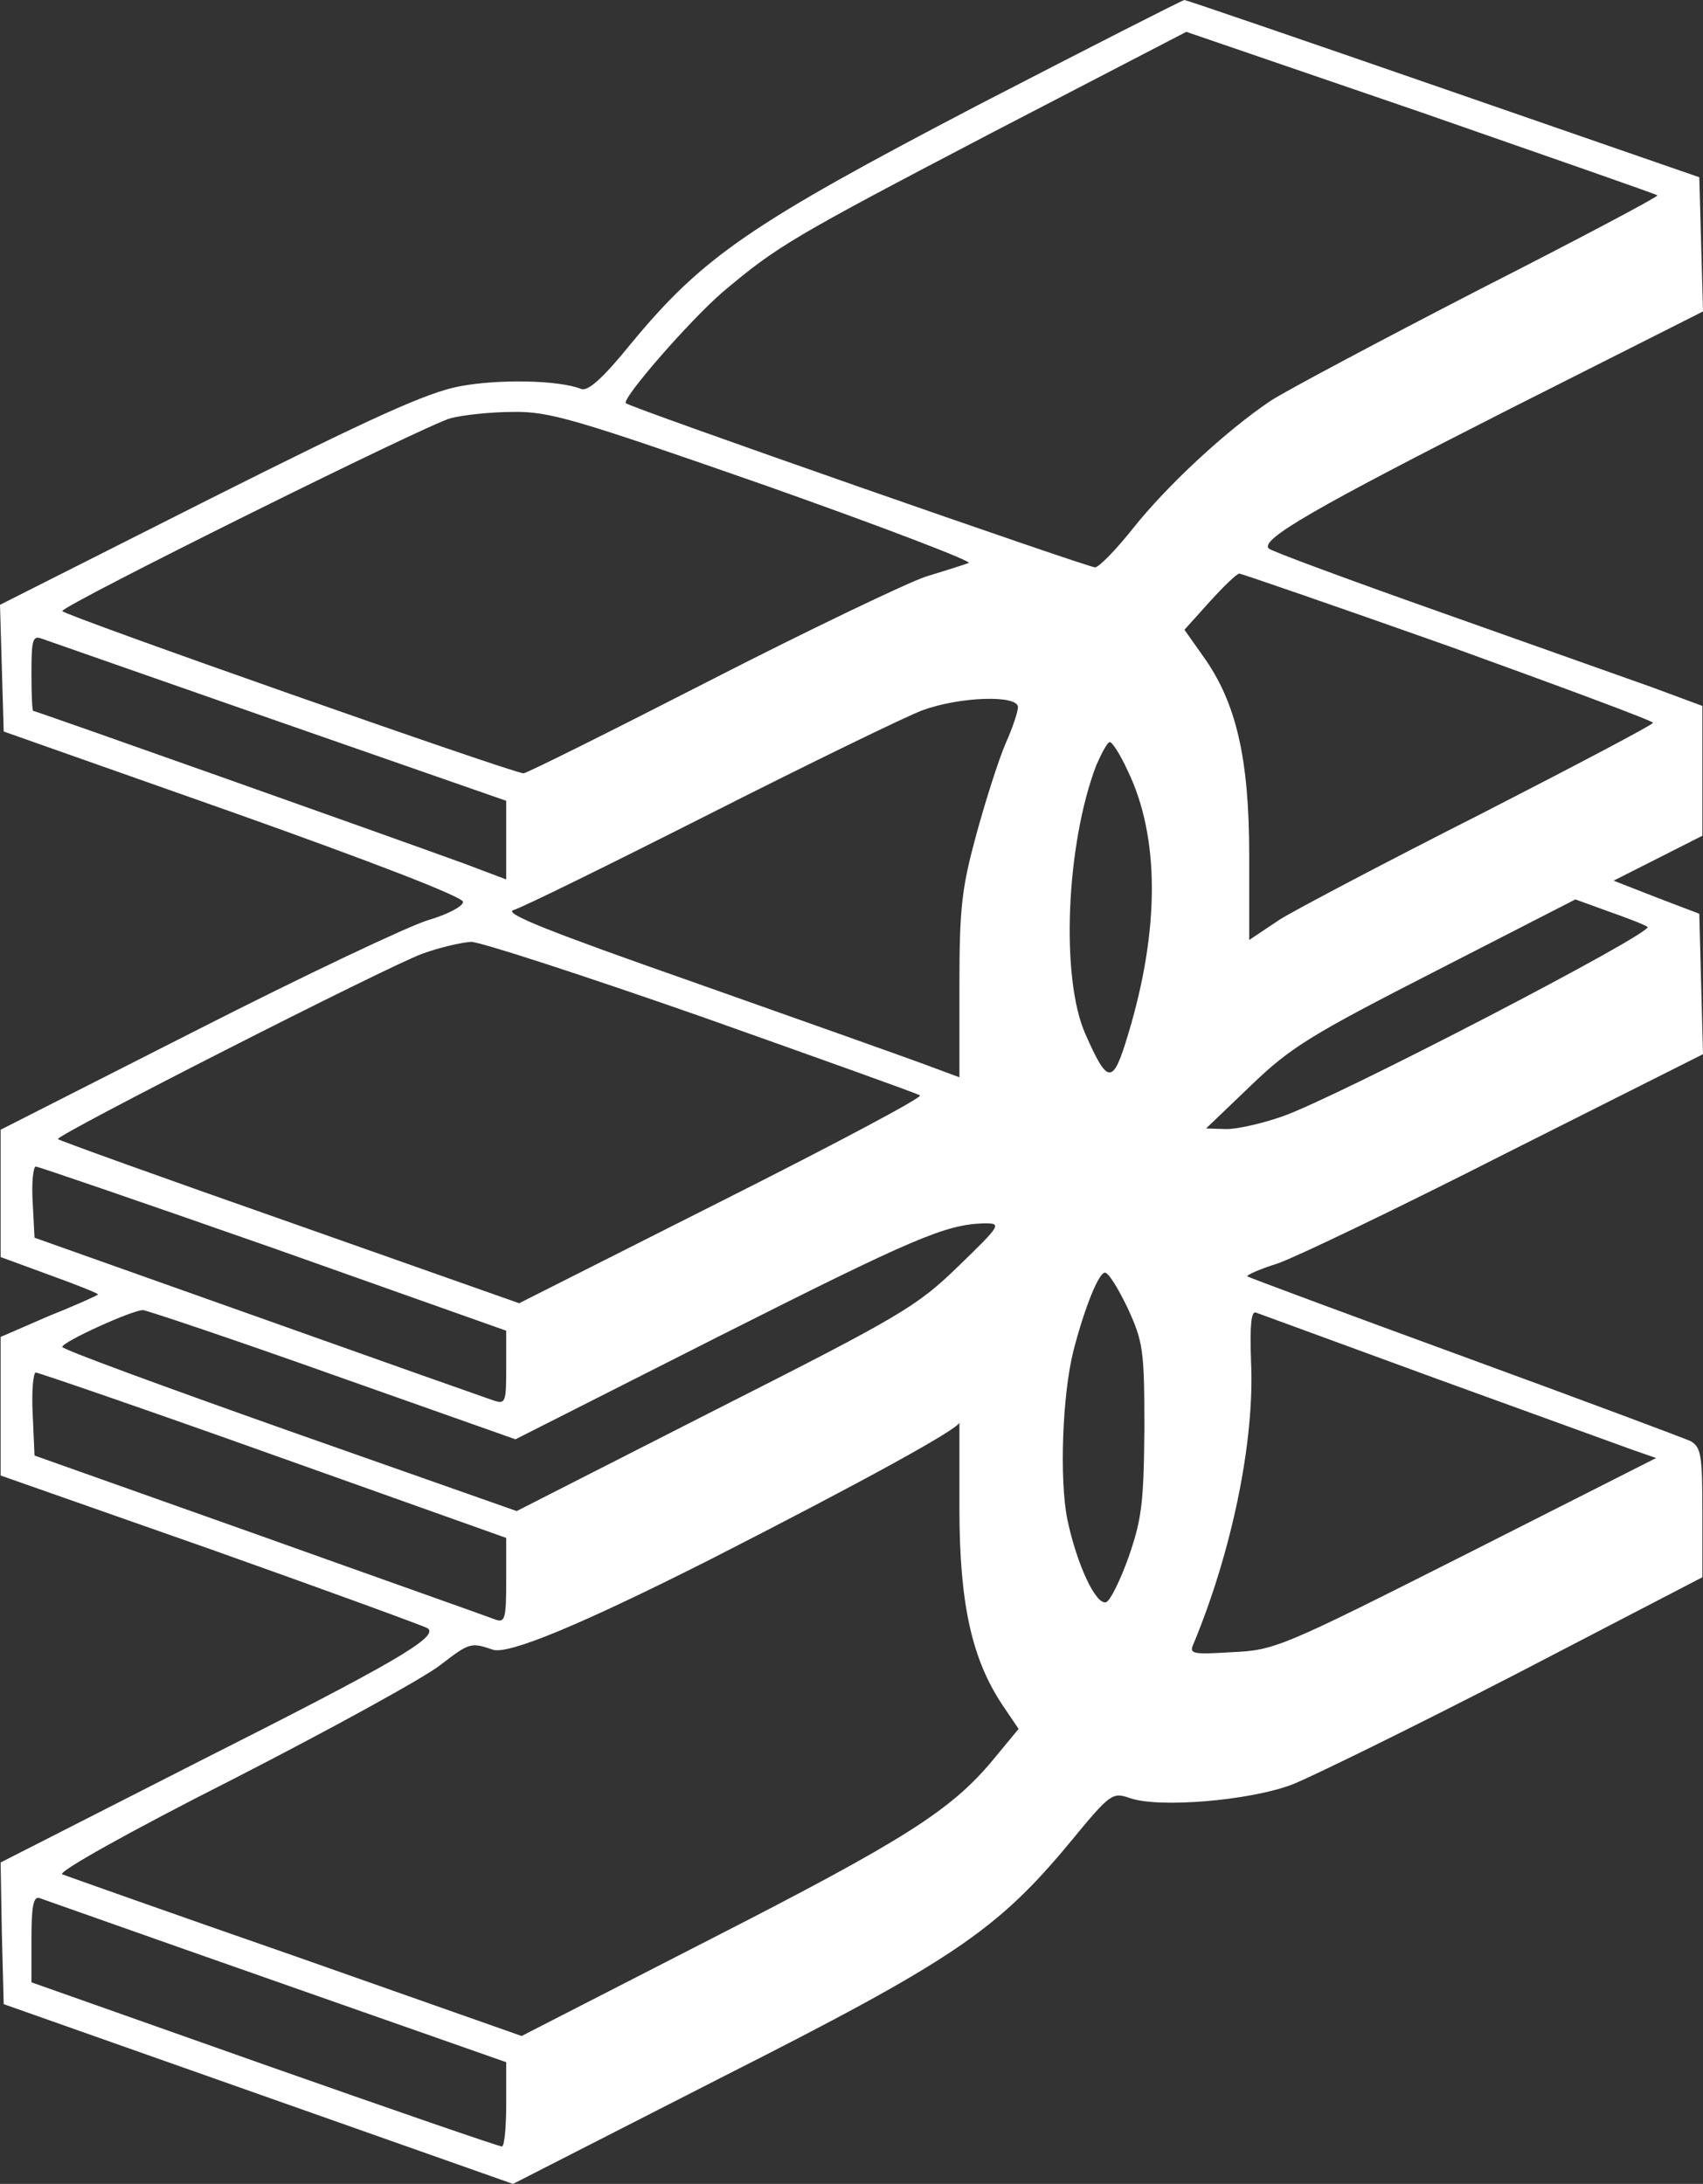 <?xml version="1.0" encoding="UTF-8"?> <svg xmlns="http://www.w3.org/2000/svg" width="85" height="109" viewBox="0 0 85 109" fill="none"><rect x="0" y="0" width="85" height="109" fill="#333333" stroke="none"/><g clip-path="url(#clip0_932_349)"><path d="M48.778 5.265C37.453 11.184 35.083 12.803 31.483 17.165C30.067 18.909 29.328 19.563 28.99 19.407C27.882 18.971 24.897 18.909 22.927 19.283C21.296 19.595 18.557 20.84 10.433 24.921L0 30.186L0.092 33.332L0.185 36.51L11.664 40.56C18.588 43.021 23.112 44.765 23.112 45.014C23.112 45.232 22.343 45.637 21.389 45.918C20.434 46.198 15.233 48.659 9.848 51.4L0.031 56.385V62.74L2.493 63.643C3.878 64.141 4.955 64.578 4.893 64.609C4.832 64.671 3.724 65.169 2.4 65.699L0.031 66.727V73.643L10.586 77.35C16.372 79.406 21.235 81.181 21.358 81.275C21.881 81.711 19.696 82.988 9.94 87.91L0.031 92.957L0.092 96.477L0.185 100.028L12.895 104.514L25.605 109L35.976 103.704C47.547 97.848 49.763 96.352 53.425 91.929C55.425 89.499 55.518 89.437 56.41 89.748C57.857 90.247 62.38 89.873 64.504 89.063C65.519 88.658 70.536 86.197 75.675 83.549L84.969 78.721V75.512C84.969 72.615 84.908 72.241 84.385 71.929C84.046 71.774 78.968 69.873 73.09 67.724C67.212 65.575 62.35 63.768 62.257 63.705C62.196 63.643 62.904 63.331 63.796 63.051C64.689 62.74 69.828 60.279 75.214 57.537L85 52.615L84.908 49.126L84.815 45.606L82.692 44.796L80.538 43.955L82.753 42.834L84.969 41.712V35.233L82.446 34.298C81.03 33.8 76.229 32.086 71.736 30.498C67.243 28.909 63.458 27.507 63.334 27.382C62.842 26.946 65.673 25.326 75.368 20.404L85 15.545L84.908 12.18L84.815 8.847L72.044 4.424C65.027 1.994 59.211 0 59.118 0C59.026 0 54.379 2.368 48.778 5.265ZM82.723 9.751C82.784 9.813 78.784 11.931 73.829 14.454C68.874 17.009 64.196 19.501 63.427 19.999C61.15 21.526 58.226 24.267 56.564 26.354C55.702 27.445 54.841 28.317 54.656 28.317C54.287 28.317 31.452 20.342 31.236 20.124C31.021 19.906 34.406 16.012 36.068 14.579C38.807 12.274 39.484 11.869 49.547 6.604L59.211 1.589L70.936 5.607C77.368 7.85 82.661 9.688 82.723 9.751ZM38.222 24.236C44.039 26.292 48.593 28.037 48.347 28.099C48.101 28.192 47.116 28.504 46.193 28.784C45.27 29.096 40.438 31.401 35.453 33.955C30.467 36.51 26.282 38.597 26.128 38.597C25.635 38.597 3.108 30.684 3.108 30.498C3.108 30.217 21.296 21.183 22.496 20.872C23.081 20.716 24.497 20.56 25.605 20.56C27.42 20.529 28.682 20.903 38.222 24.236ZM72.29 32.242C77.891 34.267 82.507 35.98 82.507 36.074C82.507 36.167 78.66 38.192 73.983 40.591C69.305 42.958 64.75 45.357 63.889 45.886L62.35 46.915V42.678C62.35 37.849 61.703 35.046 60.042 32.74L59.118 31.432L60.38 30.03C61.088 29.252 61.734 28.628 61.857 28.628C61.95 28.628 66.658 30.248 72.29 32.242ZM13.91 36.011L25.266 39.968V43.893L23.204 43.114C19.173 41.65 1.785 35.482 1.662 35.482C1.6 35.482 1.57 34.641 1.57 33.582C1.57 31.962 1.631 31.712 2.062 31.868C2.339 31.962 7.663 33.831 13.91 36.011ZM50.809 35.295C50.809 35.513 50.532 36.354 50.194 37.102C49.855 37.88 49.209 39.905 48.747 41.588C48.009 44.298 47.886 45.232 47.886 49.22V53.768L46.039 53.083C45.023 52.709 39.853 50.871 34.56 49.002C27.451 46.51 25.081 45.575 25.635 45.419C26.005 45.326 30.436 43.145 35.422 40.622C40.407 38.099 45.208 35.762 46.039 35.451C47.916 34.765 50.809 34.672 50.809 35.295ZM56.287 38.472C57.887 41.775 57.887 46.385 56.318 51.587C55.548 54.173 55.302 54.173 54.164 51.587C52.933 48.784 53.21 42.148 54.718 38.192C54.995 37.569 55.272 37.039 55.395 37.039C55.518 37.039 55.918 37.663 56.287 38.472ZM82.23 46.26C82.63 46.51 66.627 54.827 63.981 55.73C62.996 56.073 61.765 56.353 61.211 56.353L60.196 56.322L62.442 54.173C64.412 52.273 65.427 51.65 71.644 48.472L78.63 44.89L80.261 45.482C81.153 45.793 82.046 46.136 82.23 46.26ZM35.022 50.746C40.9 52.833 45.793 54.578 45.916 54.671C46.07 54.765 41.608 57.132 36.037 59.936L25.912 65.045L14.433 60.995C8.125 58.783 2.924 56.914 2.893 56.852C2.708 56.696 19.357 48.223 21.081 47.6C21.942 47.288 23.02 47.039 23.512 47.008C23.974 47.008 29.144 48.69 35.022 50.746ZM13.664 62.303L25.266 66.416V68.254C25.266 69.967 25.235 70.091 24.651 69.904C24.281 69.78 18.988 67.911 12.864 65.73L1.723 61.774L1.631 59.998C1.57 59.033 1.662 58.223 1.785 58.223C1.908 58.223 7.263 60.061 13.664 62.303ZM47.824 63.207C45.762 65.201 45.054 65.637 35.699 70.372L25.789 75.418L14.464 71.431C8.217 69.219 3.108 67.35 3.108 67.225C3.108 66.976 6.586 65.388 7.14 65.388C7.386 65.419 11.664 66.852 16.649 68.627L25.728 71.836L35.822 66.727C45.639 61.774 47.178 61.12 49.117 61.057C50.009 61.057 49.978 61.12 47.824 63.207ZM56.287 65.294C57.056 66.976 57.118 67.381 57.118 71.306C57.087 74.951 56.995 75.792 56.349 77.661C55.918 78.876 55.425 79.873 55.21 79.967C54.687 80.122 53.733 78.035 53.271 75.823C52.871 73.83 53.025 69.593 53.579 67.412C54.133 65.263 54.841 63.518 55.148 63.518C55.333 63.518 55.825 64.328 56.287 65.294ZM71.705 68.814C76.445 70.528 80.876 72.147 81.492 72.365L82.661 72.77L73.183 77.568C64.042 82.178 63.642 82.365 61.519 82.459C59.488 82.583 59.334 82.552 59.58 82.023C61.488 77.412 62.627 71.929 62.442 67.973C62.38 66.166 62.442 65.419 62.688 65.512C62.873 65.575 66.935 67.07 71.705 68.814ZM13.633 72.615L25.266 76.758V78.876C25.266 80.776 25.205 80.995 24.743 80.839C24.435 80.714 19.142 78.845 12.956 76.633L1.723 72.646L1.631 70.559C1.57 69.437 1.662 68.503 1.785 68.503C1.908 68.503 7.263 70.341 13.633 72.615ZM47.886 75.263C47.886 80.029 48.501 82.801 50.04 85.107L50.84 86.29L49.578 87.817C47.486 90.34 45.208 91.804 35.391 96.82L26.035 101.617L14.803 97.661C8.617 95.511 3.354 93.642 3.108 93.549C2.831 93.455 6.37 91.462 11.602 88.814C16.526 86.29 21.235 83.705 22.004 83.082C23.42 81.991 23.512 81.96 24.589 82.334C25.348 82.604 28.959 81.109 35.422 77.848C42.931 74.017 47.886 71.306 47.886 70.995V75.263ZM13.818 98.907L25.266 102.925V105.013C25.266 106.196 25.174 107.131 25.051 107.131C24.897 107.131 19.573 105.293 13.202 103.05L1.57 98.938V96.757C1.57 95.169 1.662 94.639 1.97 94.733C2.154 94.795 7.509 96.695 13.818 98.907Z" fill="white"></path></g><defs><clipPath id="clip0_932_349"><rect width="85" height="109" fill="white"></rect></clipPath></defs></svg> 
